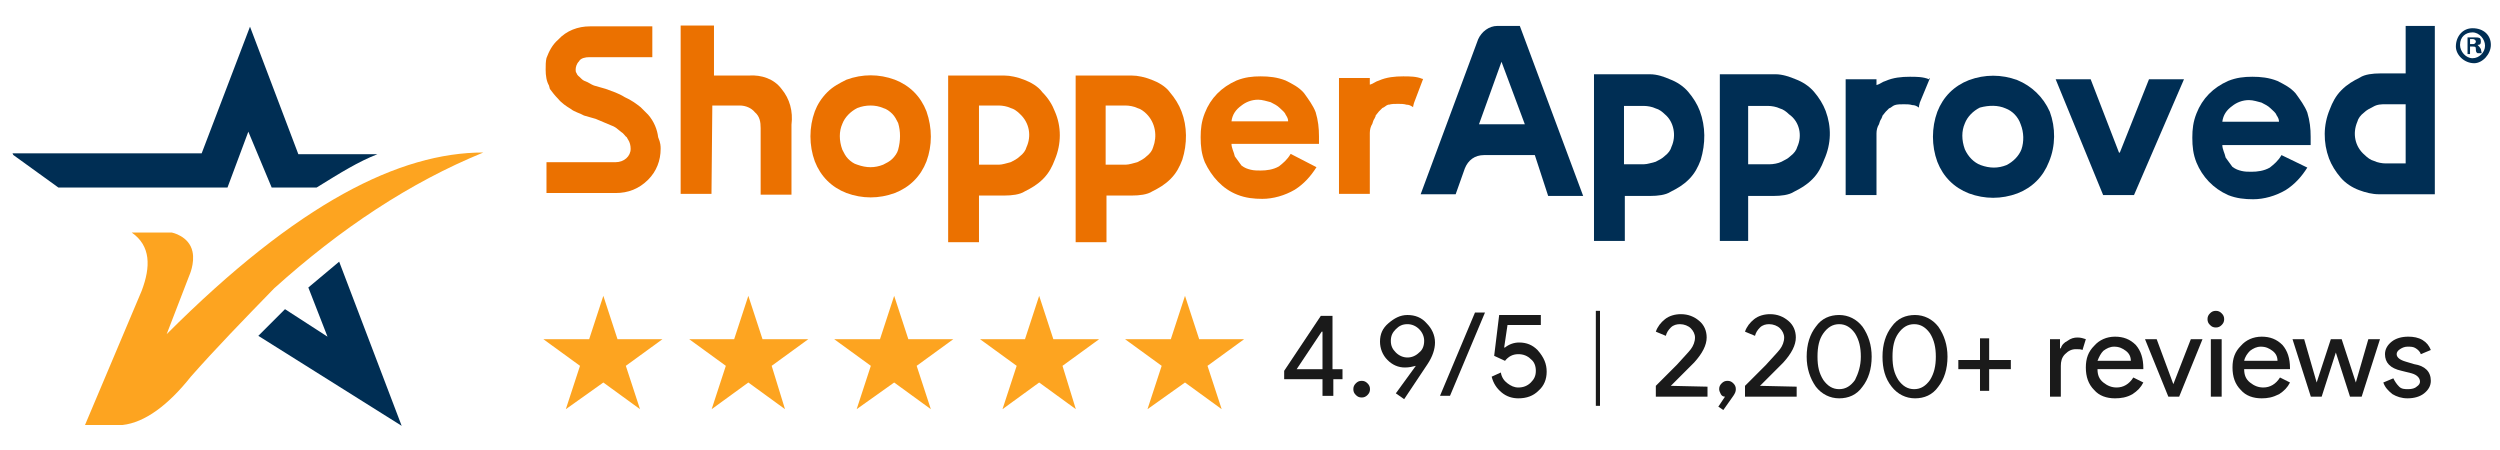 <?xml version="1.0" encoding="utf-8"?>
<!-- Generator: Adobe Illustrator 27.7.0, SVG Export Plug-In . SVG Version: 6.00 Build 0)  -->
<svg version="1.1" id="Layer_1" xmlns="http://www.w3.org/2000/svg" xmlns:xlink="http://www.w3.org/1999/xlink" x="0px" y="0px"
	 viewBox="0 0 300 54" style="enable-background:new 0 0 300 54;" xml:space="preserve">
<style type="text/css">
	.st0{fill:#002E54;}
	.st1{fill:#FDA420;}
	.st2{fill:#EB7100;}
	.st3{fill:#1A1A1A;}
</style>
<g id="XMLID_00000002384525576848083190000005501770899595637950_">
	<g id="XMLID_00000087391246390383291310000012424270324204204421_">
		<g id="XMLID_00000016784893044999248800000004010984108683113363_">
			<g id="XMLID_00000009561110343293834340000015986567928888659601_">
				<path id="XMLID_00000158026085413011352220000014660106607511133320_" class="st0" d="M1.6,18.6L7,22.5h20.3l2.5-6.7l2.8,6.7H38
					c2.9-1.8,5-3.1,7.3-4h-9.5L30,3.2l-5.8,15.2H1.5L1.6,18.6z"/>
				<polygon id="XMLID_00000075144958679080723390000013379896644977408161_" class="st0" points="34.2,37.1 39.3,40.4 37,34.5 
					40.7,31.4 48.2,51.1 31,40.3 				"/>
			</g>
			<path id="XMLID_00000161633431765951959600000018314028859921789338_" class="st1" d="M15.8,27.9h4.8c0,0,2.1,0.4,2.5,2.3
				c0.3,1.4-0.4,2.9-0.4,2.9l-2.7,7c15.8-15.8,28-21.8,38-21.8c-8.8,3.6-17.1,9.1-25.1,16.3c-3.6,3.7-7,7.2-10,10.6
				c-2.7,3.4-5.5,5.5-8.2,5.8h-4.5L17,34.9C18.1,32,18.1,29.5,15.8,27.9z"/>
		</g>
		<g id="XMLID_00000044137608451500474550000015359015353202140053_">
			<g id="XMLID_00000134936428164904409900000014528390469772373149_">
				<g id="XMLID_00000024711489811976725060000009088953510879537029_">
					<g id="XMLID_00000077284059080906420170000005789682186600909735_">
						<g id="XMLID_00000167395080632298017850000017024482682607173279_">
							<g id="XMLID_00000072274020462637837030000018001713141831588794_">
								<polygon class="st1" points="72.4,35.5 74.1,40.7 79.5,40.7 75.1,43.9 76.8,49.1 72.4,45.9 67.9,49.1 69.6,43.9 65.2,40.7 
									70.7,40.7 								"/>
							</g>
							<g id="XMLID_00000087394232482874489820000017959646618786132633_">
								<polygon class="st1" points="89.8,35.5 91.5,40.7 97,40.7 92.6,43.9 94.2,49.1 89.8,45.9 85.4,49.1 87.1,43.9 82.7,40.7 
									88.1,40.7 								"/>
							</g>
							<g id="XMLID_00000010279956718855061910000006179371374159038085_">
								<polygon class="st1" points="107.3,35.5 109,40.7 114.4,40.7 110,43.9 111.7,49.1 107.3,45.9 102.8,49.1 104.5,43.9 
									100.1,40.7 105.6,40.7 								"/>
							</g>
							<g id="XMLID_00000085968332148634931330000008444548673015033230_">
								<polygon class="st1" points="124.7,35.5 126.4,40.7 131.9,40.7 127.5,43.9 129.1,49.1 124.7,45.9 120.3,49.1 122,43.9 
									117.6,40.7 123,40.7 								"/>
							</g>
							<g id="XMLID_00000034068178749340090490000002321826003823023547_">
								<polygon class="st1" points="142.2,35.5 143.9,40.7 149.3,40.7 144.9,43.9 146.6,49.1 142.2,45.9 137.7,49.1 139.4,43.9 
									135,40.7 140.5,40.7 								"/>
							</g>
						</g>
					</g>
					<g id="XMLID_00000069381622620203300260000016712088561599686581_" transform="translate(-43.322 -70.537)">
						<g id="XMLID_00000174587499682576837400000010202221230270922914_">
							<path class="st2" d="M125.3,73.6h3.7v6h4.2c1.5-0.1,3,0.4,3.9,1.6c1,1.2,1.4,2.7,1.2,4.3v8.4h-3.7v-8c0-0.7-0.1-1.4-0.7-1.9
								c-0.4-0.5-1.1-0.8-1.8-0.8h-3.3l-0.1,10.6H125V73.6H125.3z"/>
						</g>
						<g id="XMLID_00000016778328410211662380000006427543506510471825_">
							<path class="st2" d="M122.6,88.4c0,1.4-0.5,2.7-1.5,3.7l0,0c-1.1,1.1-2.4,1.6-3.9,1.6h-8.3V90h8.3c1,0,1.8-0.7,1.8-1.6l0,0
								l0,0c0-0.4-0.1-0.8-0.3-1.1c-0.1-0.1-0.1-0.3-0.3-0.4c-0.1-0.1-0.3-0.4-0.5-0.5c-0.1-0.1-0.4-0.3-0.5-0.4s-0.4-0.3-0.7-0.4
								c-0.7-0.3-1.2-0.5-1.9-0.8l-1.4-0.4c-0.5-0.3-1.1-0.4-1.6-0.8c-0.5-0.3-1.1-0.7-1.5-1.2c-0.4-0.4-0.7-0.8-1-1.2
								c0-0.1-0.1-0.3-0.1-0.4c-0.3-0.5-0.4-1.2-0.4-1.9c0-0.5,0-1,0.1-1.4c0.3-0.8,0.7-1.6,1.4-2.2c1-1.1,2.4-1.6,3.8-1.6h7.5v3.7
								H114c-0.4,0-1,0.1-1.2,0.5l0,0c-0.3,0.3-0.4,0.7-0.4,1c0,0.1,0,0.3,0.1,0.4c0.1,0.3,0.3,0.4,0.4,0.5c0.3,0.3,0.4,0.4,0.7,0.5
								c0.3,0.1,0.7,0.4,1,0.5l1.4,0.4c0.8,0.3,1.5,0.5,2.3,1c0.7,0.3,1.4,0.8,1.9,1.2l0,0c0.3,0.3,0.5,0.5,0.8,0.8l0.1,0.1
								c0.7,0.8,1.1,1.8,1.2,2.7C122.6,87.7,122.6,88.1,122.6,88.4z"/>
						</g>
						<g id="XMLID_00000001663389214170975490000003906190481134573498_">
							<path class="st2" d="M214,80c-0.7-0.3-1.5-0.3-2.3-0.3c-1,0-2,0.1-2.9,0.5c-0.4,0.1-0.7,0.4-1.1,0.5v-0.8H204v13.9h3.7v-6.9
								c0-0.1,0-0.3,0-0.4c0-0.4,0.1-0.8,0.3-1.1c0.1-0.3,0.1-0.4,0.3-0.7c0-0.1,0.1-0.1,0.1-0.3c0.1-0.1,0.3-0.4,0.4-0.5
								c0.1-0.1,0.3-0.3,0.4-0.4c0.3-0.1,0.4-0.3,0.7-0.4c0,0,0,0,0.1,0c0.3-0.1,0.7-0.1,1.1-0.1c0.3,0,0.7,0,1,0.1
								c0.3,0,0.5,0.1,0.8,0.3v-0.1l0,0l0.1-0.4l1.1-2.9L214,80z"/>
						</g>
						<g id="XMLID_00000121251347160911151660000002306610295718357905_">
							<path class="st2" d="M169.9,83.9c-0.3-0.8-0.8-1.6-1.5-2.3c-0.5-0.7-1.4-1.2-2.2-1.5s-1.6-0.5-2.4-0.5h-6.7v20h3.7V94h3.1
								c0.8,0,1.8-0.1,2.4-0.5c0.8-0.4,1.5-0.8,2.2-1.5s1.1-1.5,1.4-2.3C170.7,87.8,170.7,85.7,169.9,83.9L169.9,83.9z M166.5,88.2
								c-0.1,0.4-0.4,0.8-0.8,1.1c-0.3,0.3-0.7,0.5-1.1,0.7c-0.4,0.1-1,0.3-1.4,0.3h-2.4v-7.1h2.4c0.4,0,1,0.1,1.4,0.3
								c0.4,0.1,0.8,0.4,1.1,0.7C166.9,85.3,167.1,86.9,166.5,88.2L166.5,88.2z"/>
						</g>
						<g id="XMLID_00000127766470443777830820000007315472652512027576_">
							<path class="st2" d="M185.1,83.9c-0.3-0.8-0.8-1.6-1.4-2.3c-0.5-0.7-1.4-1.2-2.2-1.5s-1.6-0.5-2.4-0.5h-6.7v20h3.7V94h3.1
								c0.8,0,1.8-0.1,2.4-0.5c0.8-0.4,1.5-0.8,2.2-1.5s1.1-1.5,1.4-2.3C185.8,87.8,185.8,85.7,185.1,83.9L185.1,83.9z M181.7,88.2
								c-0.1,0.4-0.4,0.8-0.8,1.1c-0.3,0.3-0.7,0.5-1.1,0.7c-0.4,0.1-1,0.3-1.4,0.3H176v-7.1h2.4c0.4,0,1,0.1,1.4,0.3
								c0.4,0.1,0.8,0.4,1.1,0.7C182,85.3,182.2,86.9,181.7,88.2L181.7,88.2z"/>
						</g>
						<g id="XMLID_00000158727828663166527210000005797774426509349538_">
							<path class="st2" d="M154.5,83.9c-0.7-1.8-2-3.1-3.8-3.8c-1.9-0.7-3.9-0.7-5.8,0c-0.8,0.4-1.6,0.8-2.3,1.5s-1.2,1.5-1.5,2.3
								c-0.7,1.9-0.7,4.1,0,6c0.7,1.8,2,3.1,3.8,3.8c1.9,0.7,3.9,0.7,5.8,0c1.8-0.7,3.1-2,3.8-3.8C155.2,88,155.2,85.9,154.5,83.9
								L154.5,83.9z M151.1,88.5c-0.1,0.4-0.4,0.8-0.7,1.1c-0.3,0.3-0.7,0.5-1.1,0.7c-1,0.4-2,0.4-3.1,0c-0.4-0.1-0.8-0.4-1.1-0.7
								c-0.3-0.3-0.5-0.7-0.7-1.1c-0.4-1.1-0.4-2.2,0-3.1c0.3-0.8,1-1.5,1.8-1.9c1-0.4,2.2-0.4,3.1,0c0.4,0.1,0.8,0.4,1.1,0.7
								s0.5,0.7,0.7,1.1C151.4,86.3,151.4,87.4,151.1,88.5L151.1,88.5z"/>
						</g>
						<g id="XMLID_00000180341512523289687950000006326299618579740326_" transform="translate(162.001 80.948)">
							<g id="XMLID_00000085939113167700843370000012483968319423593383_">
								<path class="st0" d="M63.7-7.3H61c-1,0-1.9,0.7-2.3,1.6l-6.9,18.6H56l1.1-3.1c0.4-1,1.2-1.6,2.3-1.6h6.1l1.6,4.9h4.2
									L63.7-7.3z M58.8,4.5L61.5-3l2.8,7.5H58.8z"/>
							</g>
							<g id="XMLID_00000083794686191210242560000018309062370161215885_">
								<path class="st0" d="M128-0.9h4.2l3.4,8.8h0.1l3.5-8.8h4.2l-6,13.9h-3.7L128-0.9z"/>
							</g>
							<g id="XMLID_00000044868155180456646730000018290817925956131217_">
								<path class="st0" d="M112.8-0.9c-0.7-0.3-1.5-0.3-2.3-0.3c-1,0-2,0.1-2.9,0.5c-0.4,0.1-0.7,0.4-1.1,0.5v-0.7h-3.7V13h3.7V6
									c0-0.1,0-0.3,0-0.4c0-0.4,0.1-0.8,0.3-1.1c0.1-0.3,0.1-0.4,0.3-0.7c0-0.1,0.1-0.1,0.1-0.3c0.1-0.1,0.3-0.4,0.4-0.5
									s0.3-0.3,0.4-0.4c0.3-0.1,0.4-0.3,0.7-0.4l0,0c0.3-0.1,0.7-0.1,1.1-0.1c0.3,0,0.7,0,1,0.1c0.3,0,0.5,0.1,0.8,0.3V2.3l0,0
									l0.1-0.4l1.2-2.9h-0.1V-0.9z"/>
							</g>
							<g id="XMLID_00000082361855309293133100000015666310185994425517_">
								<path class="st0" d="M85.3,2.9c-0.3-0.8-0.8-1.6-1.4-2.3s-1.4-1.2-2.2-1.5c-0.7-0.3-1.5-0.6-2.4-0.6h-6.7v20h3.7v-5.4h3.1
									c0.8,0,1.8-0.1,2.4-0.5c0.8-0.4,1.5-0.8,2.2-1.5s1.1-1.5,1.4-2.3C86,6.8,86,4.8,85.3,2.9z M81.9,7.2
									c-0.1,0.4-0.4,0.8-0.8,1.1C80.8,8.6,80.4,8.8,80,9c-0.4,0.1-1,0.3-1.4,0.3h-2.4v-7h2.4c0.4,0,1,0.1,1.4,0.3
									c0.4,0.1,0.8,0.4,1.1,0.7C82.2,4.2,82.5,5.9,81.9,7.2z"/>
							</g>
							<g id="XMLID_00000016036696998015031640000006851134763386361487_">
								<path class="st0" d="M100.4,2.9c-0.3-0.8-0.8-1.6-1.4-2.3s-1.4-1.2-2.2-1.5c-0.7-0.3-1.6-0.6-2.4-0.6h-6.7v20h3.4v-5.4h3.1
									c0.8,0,1.8-0.1,2.4-0.5c0.8-0.4,1.5-0.8,2.2-1.5s1.1-1.5,1.4-2.3C101.1,6.8,101.1,4.8,100.4,2.9z M97,7.2
									c-0.1,0.4-0.4,0.8-0.8,1.1c-0.3,0.3-0.7,0.5-1.1,0.7s-1,0.3-1.4,0.3h-2.6v-7h2.4c0.4,0,1,0.1,1.4,0.3
									C95.3,2.7,95.7,3,96,3.3C97.3,4.2,97.6,5.9,97,7.2z"/>
							</g>
							<g id="XMLID_00000025408007624611365830000001718973281554877356_">
								<path class="st0" d="M160.8,8.6c0.3,0.8,0.8,1.6,1.4,2.3s1.4,1.2,2.2,1.5s1.6,0.5,2.4,0.5h6.7V-7.3H170v5.7h-3.1
									c-0.8,0-1.8,0.1-2.4,0.5c-0.8,0.4-1.5,0.8-2.2,1.5s-1.1,1.5-1.4,2.3C160.1,4.6,160.1,6.7,160.8,8.6L160.8,8.6z M164.2,4.2
									c0.1-0.4,0.4-0.8,0.8-1.1c0.3-0.3,0.7-0.5,1.1-0.7c0.5-0.3,1-0.3,1.5-0.3h2.4v7.1h-2.4c-0.4,0-1-0.1-1.4-0.3
									c-0.4-0.1-0.8-0.4-1.1-0.7C163.9,7.2,163.6,5.6,164.2,4.2z"/>
							</g>
							<g id="XMLID_00000044144613115624272180000018031695150655346614_">
								<path class="st0" d="M127.3,3c-0.8-1.8-2.2-3.1-3.9-3.8c-1.9-0.7-3.9-0.7-5.8,0c-1.8,0.7-3.1,2-3.8,3.8
									c-0.7,1.9-0.7,4.1,0,6c0.7,1.8,2,3.1,3.8,3.8c1.9,0.7,3.9,0.7,5.8,0c1.8-0.7,3.1-2,3.8-3.8C128,7.1,128,4.9,127.3,3z
									 M123.9,7.5c-0.3,0.8-1,1.5-1.8,1.9c-1,0.4-2,0.4-3.1,0c-0.8-0.3-1.5-1-1.9-1.9c-0.4-1.1-0.4-2.2,0-3.1
									c0.3-0.8,1-1.5,1.8-1.9c1.1-0.3,2.2-0.3,3.1,0.1c0.8,0.3,1.5,1,1.8,1.9C124.2,5.5,124.2,6.6,123.9,7.5L123.9,7.5z"/>
							</g>
							<g id="XMLID_00000159452022656179187030000009254310773682024357_" transform="translate(91.425 0.176)">
								<g id="XMLID_00000144325880793987622140000011754836908818365111_">
									<path class="st0" d="M88.8-5.2c0,1.1-1,2.2-2,2.2c-1.2,0-2.2-1-2.2-2c0-1.2,0.8-2.2,2-2.2l0,0C87.9-7.2,88.8-6.4,88.8-5.2
										L88.8-5.2z M85.1-5.2c0,0.8,0.7,1.6,1.5,1.6l0,0c0.8,0,1.5-0.7,1.5-1.5l0,0c0-0.8-0.7-1.6-1.5-1.6
										C85.8-6.7,85.1-6.2,85.1-5.2C85.1-5.3,85.1-5.2,85.1-5.2L85.1-5.2z M86.4-4.1H86v-2c0.3,0,0.5,0,0.8,0s0.5,0,0.7,0.1
										c0,0,0.1,0.1,0.1,0.4s-0.1,0.4-0.4,0.4l0,0c0.1,0.1,0.3,0.3,0.4,0.5c0,0.1,0.1,0.4,0.1,0.5h-0.5C87-4.3,87-4.5,87-4.7
										C87-5,86.9-5,86.6-5h-0.3v0.9H86.4z M86.4-5.3h0.3c0.2,0,0.3-0.2,0.3-0.3s-0.1-0.3-0.4-0.3c-0.1,0-0.1,0-0.3,0v0.6H86.4z"
										/>
								</g>
							</g>
							<g id="XMLID_00000031186703162043713530000016486025285836054417_">
								<path class="st0" d="M158.2,9.7c-0.7,1.1-1.5,2-2.6,2.7c-1.2,0.7-2.6,1.1-3.9,1.1c-1,0-2-0.1-3-0.5
									c-1.8-0.8-3.1-2.2-3.8-3.9c-0.4-1-0.5-1.9-0.5-3c0-1,0.1-1.9,0.5-2.9c0.7-1.8,2-3.1,3.8-3.9c1-0.4,1.9-0.5,2.9-0.5
									s2,0.1,3,0.5c0.8,0.4,1.6,0.8,2.2,1.5c0.5,0.7,1.1,1.5,1.4,2.3c0.3,1,0.4,1.9,0.4,2.9v0.4c0,0.1,0,0.3,0,0.3
									c0,0.1,0,0.3,0,0.3H148c0,0.5,0.3,1,0.4,1.5c0.3,0.4,0.5,0.7,0.8,1.1c0.4,0.3,0.7,0.4,1.1,0.5c0.4,0.1,0.8,0.1,1.2,0.1
									c0.7,0,1.5-0.1,2.2-0.5c0.5-0.4,1-0.8,1.4-1.5L158.2,9.7z M154.8,4.2c0-0.3-0.1-0.5-0.3-0.8c-0.1-0.3-0.4-0.5-0.7-0.8
									s-0.7-0.5-1.1-0.7c-0.4-0.1-1-0.3-1.5-0.3c-0.8,0-1.5,0.3-2,0.7c-0.7,0.5-1.1,1.1-1.2,1.9C148,4.2,154.8,4.2,154.8,4.2z"/>
							</g>
						</g>
						<g id="XMLID_00000160153673896332285610000002445494929001167525_">
							<path class="st2" d="M201.3,90.6c-0.7,1.1-1.5,2-2.6,2.7c-1.2,0.7-2.6,1.1-3.9,1.1c-1,0-2-0.1-3-0.5
								c-1.8-0.7-3.1-2.2-3.9-3.9c-0.4-1-0.5-1.9-0.5-3c0-1,0.1-1.9,0.5-2.9c0.7-1.8,2-3.1,3.8-3.9c1-0.4,1.9-0.5,2.9-0.5
								s2,0.1,3,0.5c0.8,0.4,1.6,0.8,2.2,1.5c0.5,0.7,1.1,1.5,1.4,2.3c0.3,1,0.4,1.9,0.4,2.9v0.3c0,0.1,0,0.3,0,0.3
								c0,0.1,0,0.3,0,0.3h-10.5c0,0.5,0.3,1,0.4,1.5c0.3,0.4,0.5,0.7,0.8,1.1c0.4,0.3,0.7,0.4,1.1,0.5c0.4,0.1,0.8,0.1,1.2,0.1
								c0.7,0,1.5-0.1,2.2-0.5c0.5-0.4,1-0.8,1.4-1.5L201.3,90.6z M197.9,85.1c0-0.3-0.1-0.5-0.3-0.8c-0.1-0.3-0.4-0.5-0.7-0.8
								s-0.7-0.5-1.1-0.7c-0.4-0.1-1-0.3-1.5-0.3c-0.8,0-1.5,0.3-2,0.7c-0.7,0.5-1.1,1.1-1.2,1.9L197.9,85.1z"/>
						</g>
					</g>
				</g>
			</g>
			<g id="XMLID_00000049188436166547721500000013097055169529121448_">
				<path class="st3" d="M160,45.5v2h-1.3v-2h-4.6v-1l4.4-6.6h1.4v6.4h1.2v1.2H160z M155.6,44.3h3.1v-4.5h-0.1L155.6,44.3z"/>
				<path class="st3" d="M164.4,46.7c0,0.3-0.1,0.5-0.3,0.7s-0.4,0.3-0.7,0.3s-0.5-0.1-0.7-0.3s-0.3-0.4-0.3-0.7s0.1-0.5,0.3-0.7
					s0.4-0.3,0.7-0.3s0.5,0.1,0.7,0.3C164.3,46.2,164.4,46.4,164.4,46.7z"/>
				<path class="st3" d="M168.6,44.1c-0.8,0-1.5-0.3-2.1-0.9c-0.6-0.6-0.9-1.4-0.9-2.2c0-0.9,0.3-1.6,1-2.2c0.7-0.6,1.4-1,2.3-1
					c0.9,0,1.7,0.3,2.3,1c0.6,0.6,1,1.4,1,2.3c0,0.8-0.3,1.7-0.9,2.6l-2.8,4.2l-1-0.7l2.4-3.3l0,0C169.5,44,169.1,44.1,168.6,44.1z
					 M170.9,40.9c0-0.5-0.2-1-0.6-1.4c-0.4-0.4-0.9-0.6-1.4-0.6c-0.6,0-1,0.2-1.4,0.6c-0.4,0.4-0.6,0.8-0.6,1.4s0.2,1,0.6,1.4
					c0.4,0.4,0.9,0.6,1.4,0.6s1-0.2,1.4-0.6C170.7,42,170.9,41.5,170.9,40.9z"/>
				<path class="st3" d="M178.2,37.5l-4.2,10h-1.2l4.2-10H178.2z"/>
				<path class="st3" d="M185.6,44.6c0,0.9-0.3,1.7-1,2.3c-0.6,0.6-1.4,0.9-2.4,0.9c-0.7,0-1.4-0.2-2-0.7s-1-1.1-1.2-1.9l1.1-0.5
					c0.1,0.6,0.4,1,0.8,1.3s0.8,0.5,1.3,0.5c0.6,0,1.1-0.2,1.5-0.6c0.4-0.4,0.6-0.8,0.6-1.4c0-0.6-0.2-1.1-0.6-1.4
					c-0.4-0.4-0.9-0.6-1.5-0.6c-0.7,0-1.2,0.3-1.6,0.8l-1.3-0.6l0.6-4.9h5V39h-4l-0.4,2.7h0.1c0.5-0.4,1.1-0.6,1.7-0.6
					c0.9,0,1.6,0.3,2.2,0.9C185.3,42.9,185.6,43.7,185.6,44.6z"/>
			</g>
			<g id="XMLID_00000060009358121092187520000002956877514027471010_">
				<path class="st3" d="M204.9,46.4v1.2h-6.2v-1.3l2.5-2.5c0.8-0.9,1.4-1.5,1.7-1.9s0.5-0.9,0.5-1.4c0-0.4-0.2-0.8-0.5-1.1
					s-0.8-0.5-1.3-0.5c-0.4,0-0.8,0.1-1.1,0.4s-0.5,0.6-0.6,1l-1.2-0.5c0.2-0.6,0.6-1.1,1.1-1.5s1.2-0.6,1.9-0.6
					c0.9,0,1.6,0.3,2.2,0.8c0.6,0.5,0.9,1.2,0.9,2c0,0.9-0.5,1.9-1.5,3l-2.8,2.8L204.9,46.4L204.9,46.4z"/>
				<path class="st3" d="M206.8,49.2l-0.6-0.4l0.8-1.2c-0.2,0-0.4-0.1-0.5-0.3s-0.2-0.4-0.2-0.6c0-0.3,0.1-0.5,0.3-0.7
					s0.4-0.3,0.7-0.3s0.5,0.1,0.7,0.3s0.3,0.4,0.3,0.7s-0.1,0.5-0.3,0.8L206.8,49.2z"/>
				<path class="st3" d="M215.6,46.4v1.2h-6.2v-1.3l2.5-2.5c0.8-0.9,1.4-1.5,1.7-1.9s0.5-0.9,0.5-1.4c0-0.4-0.2-0.8-0.5-1.1
					s-0.8-0.5-1.3-0.5c-0.4,0-0.8,0.1-1.1,0.4s-0.5,0.6-0.6,1l-1.2-0.5c0.2-0.6,0.6-1.1,1.1-1.5s1.2-0.6,1.9-0.6
					c0.9,0,1.6,0.3,2.2,0.8c0.6,0.5,0.9,1.2,0.9,2c0,0.9-0.5,1.9-1.5,3l-2.8,2.8L215.6,46.4L215.6,46.4z"/>
				<path class="st3" d="M216.8,42.8c0-1.5,0.4-2.7,1.1-3.6c0.7-1,1.7-1.4,2.8-1.4s2.1,0.5,2.8,1.4c0.7,1,1.1,2.2,1.1,3.6
					c0,1.5-0.4,2.7-1.1,3.6c-0.7,1-1.7,1.4-2.8,1.4s-2.1-0.5-2.8-1.4C217.2,45.4,216.8,44.2,216.8,42.8z M223.3,42.8
					c0-1.1-0.2-2-0.7-2.8c-0.5-0.7-1.1-1.1-1.9-1.1s-1.4,0.4-1.9,1.1c-0.5,0.7-0.7,1.6-0.7,2.8s0.2,2,0.7,2.8
					c0.5,0.7,1.1,1.1,1.9,1.1s1.4-0.4,1.9-1.1C223,44.8,223.3,43.9,223.3,42.8z"/>
				<path class="st3" d="M225.9,42.8c0-1.5,0.4-2.7,1.1-3.6c0.7-1,1.7-1.4,2.8-1.4s2.1,0.5,2.8,1.4c0.7,1,1.1,2.2,1.1,3.6
					c0,1.5-0.4,2.7-1.1,3.6c-0.7,1-1.7,1.4-2.8,1.4s-2.1-0.5-2.8-1.4C226.2,45.4,225.9,44.2,225.9,42.8z M232.3,42.8
					c0-1.1-0.2-2-0.7-2.8c-0.5-0.7-1.1-1.1-1.9-1.1s-1.4,0.4-1.9,1.1c-0.5,0.7-0.7,1.6-0.7,2.8s0.2,2,0.7,2.8
					c0.5,0.7,1.1,1.1,1.9,1.1s1.4-0.4,1.9-1.1C232.1,44.8,232.3,43.9,232.3,42.8z"/>
				<path class="st3" d="M241.3,43.2v1.1h-2.6v2.6h-1.1v-2.6H235v-1.1h2.6v-2.6h1.1v2.6H241.3z"/>
				<path class="st3" d="M247.3,47.6H246v-6.9h1.2v1.1h0.1c0.1-0.4,0.4-0.7,0.8-0.9c0.4-0.3,0.8-0.4,1.2-0.4s0.7,0.1,1,0.2l-0.4,1.3
					c-0.2-0.1-0.4-0.1-0.8-0.1c-0.5,0-0.9,0.2-1.3,0.6c-0.4,0.4-0.5,0.9-0.5,1.4V47.6z"/>
				<path class="st3" d="M253.8,47.8c-1,0-1.9-0.3-2.5-1c-0.7-0.7-1-1.6-1-2.7c0-1.1,0.3-1.9,1-2.6c0.6-0.7,1.5-1.1,2.5-1.1
					s1.8,0.3,2.5,1c0.6,0.7,0.9,1.6,0.9,2.8v0.1h-5.5c0,0.7,0.2,1.2,0.7,1.6s1,0.6,1.6,0.6c0.8,0,1.5-0.4,2-1.2l1.2,0.6
					c-0.3,0.6-0.7,1-1.3,1.4C255.2,47.7,254.5,47.8,253.8,47.8z M251.7,43.3h4c0-0.5-0.2-0.9-0.6-1.2s-0.8-0.5-1.4-0.5
					c-0.5,0-0.9,0.2-1.3,0.5C252.1,42.4,251.9,42.8,251.7,43.3z"/>
				<path class="st3" d="M261.5,47.6h-1.3l-2.8-6.9h1.4l2,5.4l0,0l2.1-5.4h1.4L261.5,47.6z"/>
				<path class="st3" d="M266.9,38.3c0,0.3-0.1,0.5-0.3,0.7c-0.2,0.2-0.4,0.3-0.7,0.3s-0.5-0.1-0.7-0.3s-0.3-0.4-0.3-0.7
					s0.1-0.5,0.3-0.7s0.4-0.3,0.7-0.3s0.5,0.1,0.7,0.3C266.8,37.8,266.9,38,266.9,38.3z M266.6,40.7v6.9h-1.3v-6.9H266.6z"/>
				<path class="st3" d="M271.4,47.8c-1,0-1.9-0.3-2.5-1c-0.7-0.7-1-1.6-1-2.7c0-1.1,0.3-1.9,1-2.6c0.6-0.7,1.5-1.1,2.5-1.1
					s1.8,0.3,2.5,1c0.6,0.7,0.9,1.6,0.9,2.8v0.1h-5.5c0,0.7,0.2,1.2,0.7,1.6s1,0.6,1.6,0.6c0.8,0,1.5-0.4,2-1.2l1.2,0.6
					c-0.3,0.6-0.7,1-1.3,1.4C272.7,47.7,272.1,47.8,271.4,47.8z M269.3,43.3h4c0-0.5-0.2-0.9-0.6-1.2s-0.8-0.5-1.4-0.5
					c-0.5,0-0.9,0.2-1.3,0.5C269.7,42.4,269.4,42.8,269.3,43.3z"/>
				<path class="st3" d="M285.6,40.7l-2.2,6.9H282l-1.7-5.3l-1.7,5.3h-1.3l-2.2-6.9h1.4l1.5,5.2l0,0l1.7-5.2h1.3l1.7,5.2l0,0
					l1.5-5.2H285.6z"/>
				<path class="st3" d="M291.7,45.7c0,0.6-0.3,1.1-0.8,1.5s-1.2,0.6-2,0.6c-0.7,0-1.3-0.2-1.8-0.5c-0.5-0.4-0.9-0.8-1.1-1.4
					l1.2-0.5c0.2,0.4,0.4,0.7,0.7,1s0.7,0.3,1.1,0.3s0.8-0.1,1-0.3c0.3-0.2,0.4-0.4,0.4-0.6c0-0.4-0.3-0.8-1-1l-1.2-0.3
					c-1.4-0.3-2-1-2-2c0-0.6,0.3-1.1,0.8-1.5s1.2-0.6,2-0.6c0.6,0,1.2,0.1,1.7,0.4s0.8,0.7,1,1.2l-1.2,0.5c-0.1-0.3-0.3-0.5-0.6-0.7
					c-0.3-0.2-0.6-0.2-1-0.2c-0.3,0-0.6,0.1-0.9,0.3s-0.4,0.4-0.4,0.6c0,0.4,0.4,0.7,1.1,0.9l1,0.3C291,43.9,291.7,44.6,291.7,45.7z
					"/>
			</g>
			<g>
				<rect x="191.5" y="37.3" class="st3" width="0.5" height="11.4"/>
			</g>
		</g>
	</g>
</g>
</svg>
